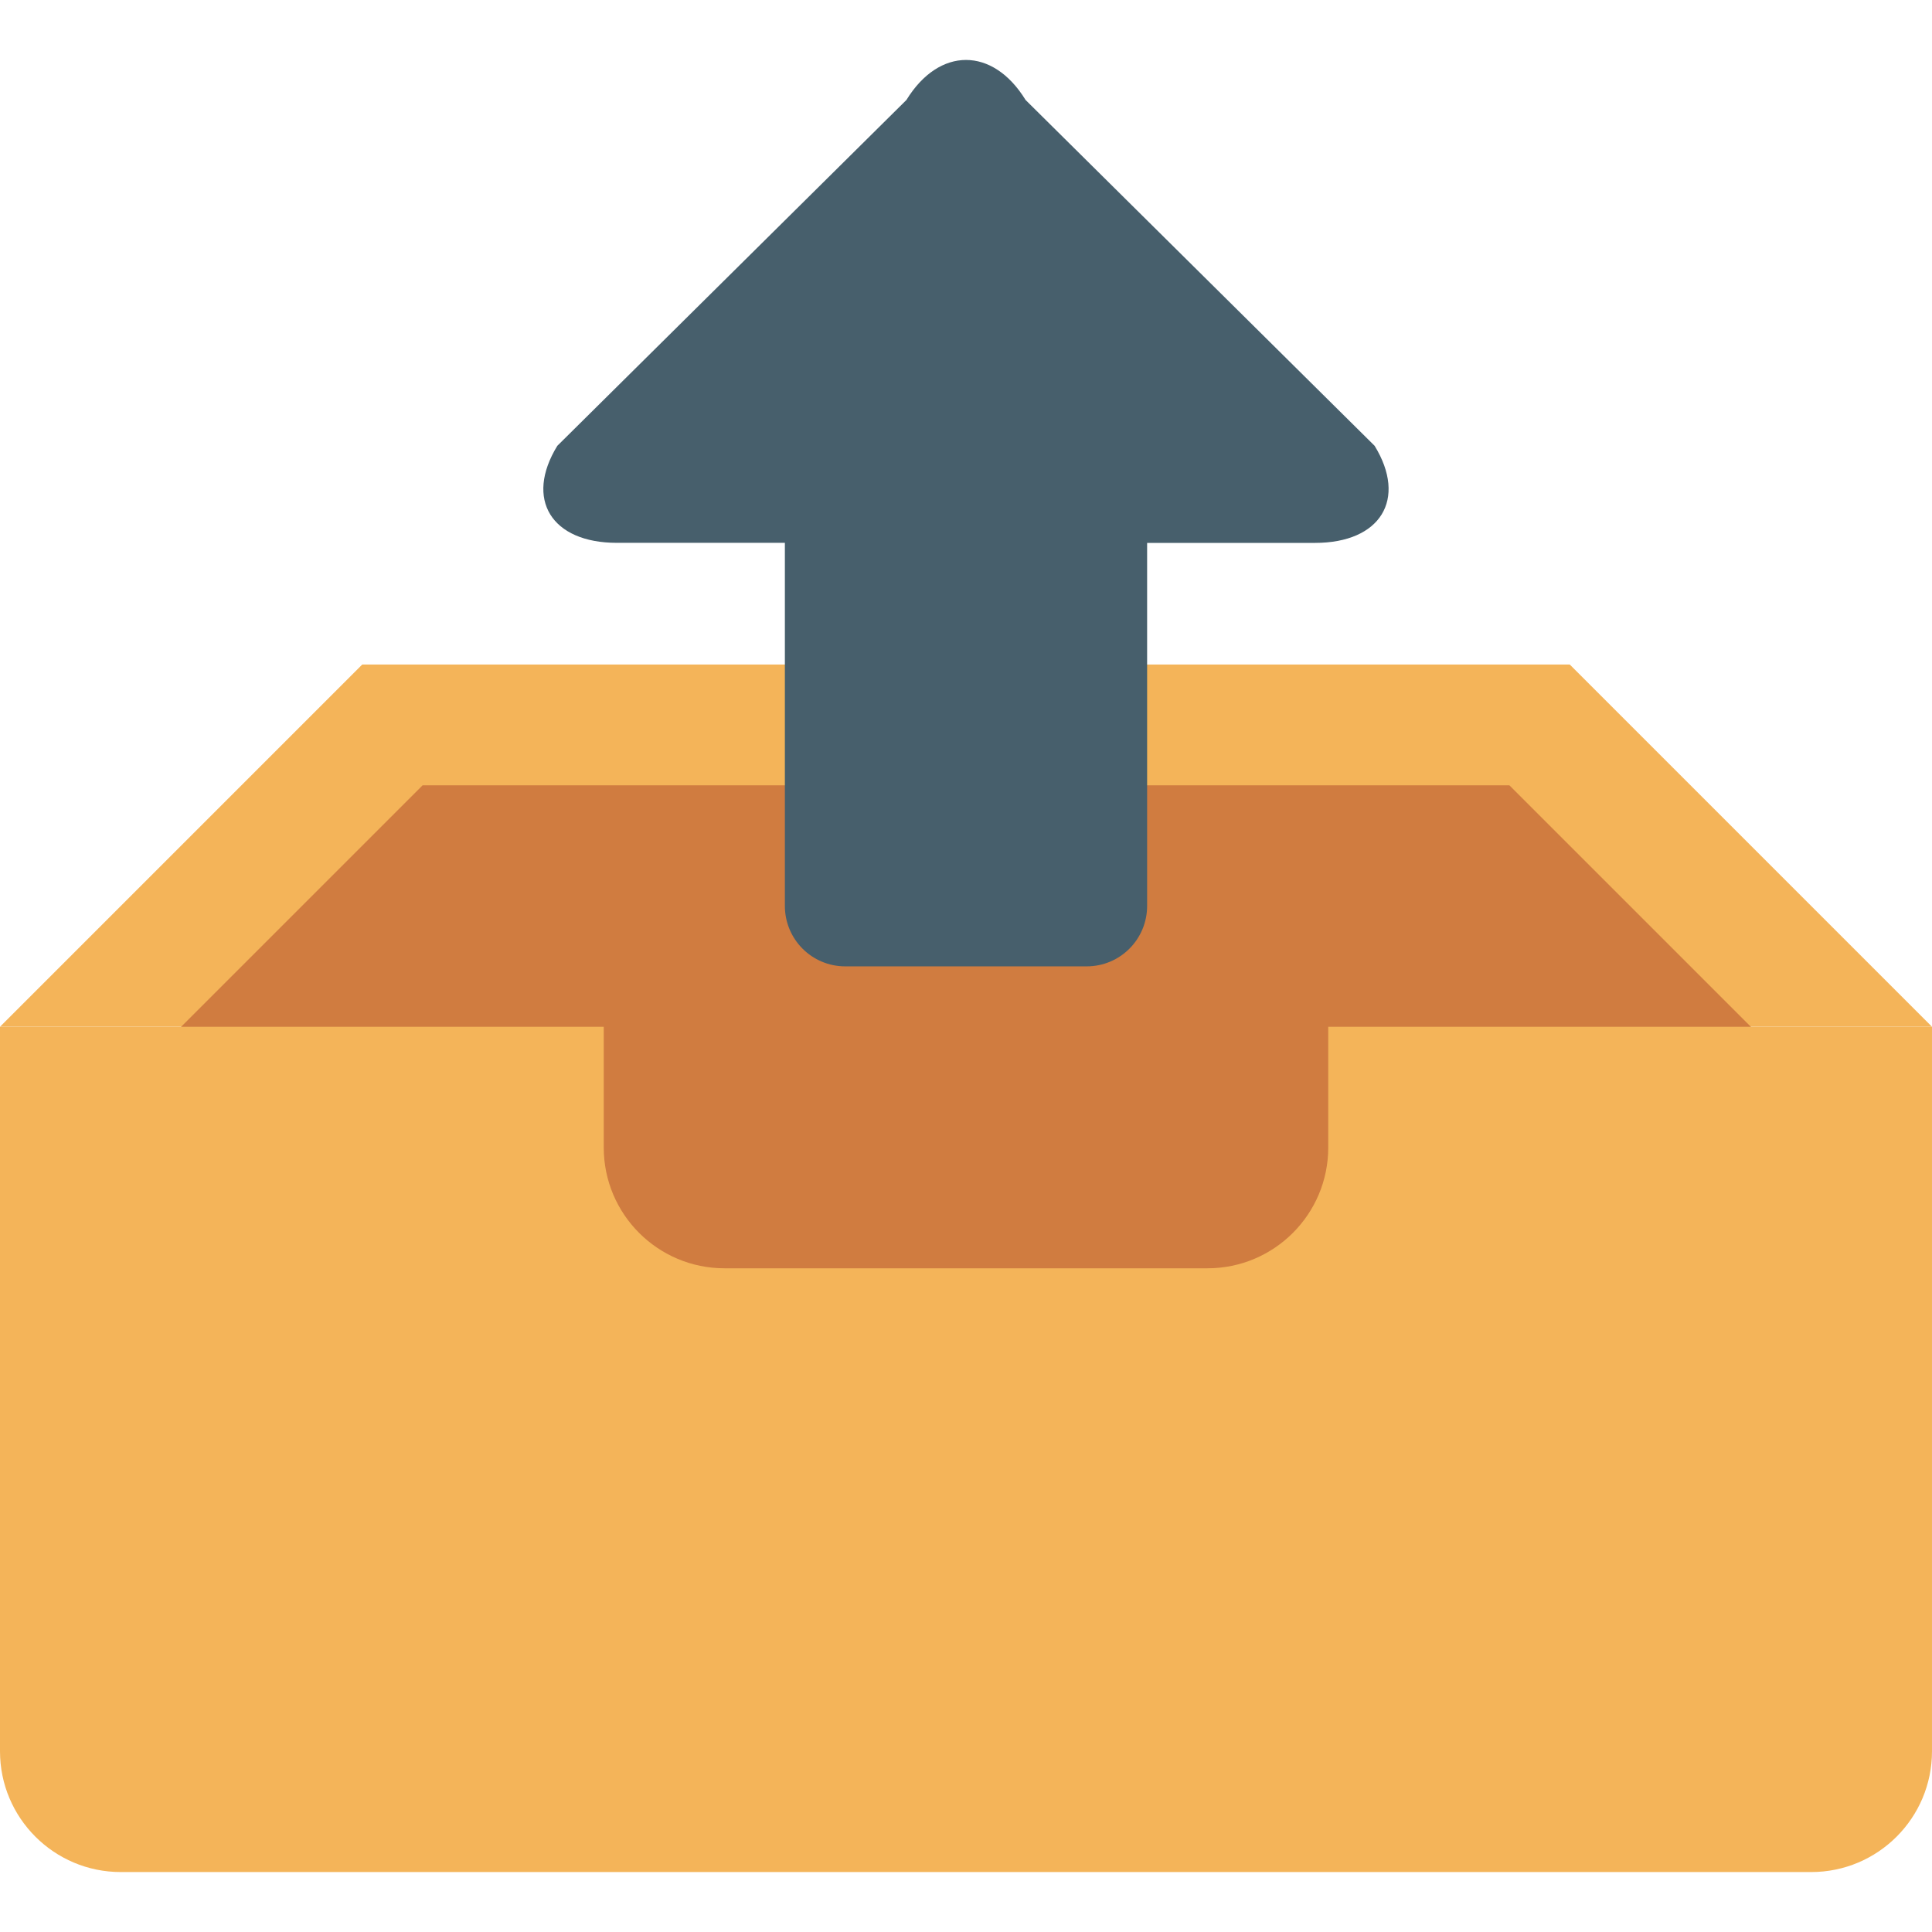 <?xml version="1.0" encoding="iso-8859-1"?>
<!-- Uploaded to: SVG Repo, www.svgrepo.com, Generator: SVG Repo Mixer Tools -->
<svg height="800px" width="800px" version="1.1" id="Layer_1" xmlns="http://www.w3.org/2000/svg" xmlns:xlink="http://www.w3.org/1999/xlink" 
	 viewBox="0 0 309.268 309.268" xml:space="preserve">
<g>
	<path style="fill:#F4B459;" d="M57.988,106.37H251.28l57.988,57.988H0L57.988,106.37z"/>
	<path style="fill:#D07C40;" d="M67.652,125.708h173.963l48.323,48.323c0,0-3.962,48.323-10.95,48.323H28.453
		c-5.837,0-9.123-48.323-9.123-48.323L67.652,125.708z"/>
	<path style="fill:#F4B459;" d="M212.621,164.367v19.329c0,10.67-8.659,19.329-19.329,19.329h-77.317
		c-10.67,0-19.329-8.659-19.329-19.329v-19.329H0v115.975c0,10.67,8.659,19.329,19.329,19.329h270.609
		c10.67,0,19.329-8.659,19.329-19.329V164.367C309.267,164.367,212.621,164.367,212.621,164.367z"/>
	<path style="fill:#475F6C;" d="M220.044,71.364l-55.871-55.359c-5.248-8.544-13.83-8.544-19.078,0L89.214,71.364
		c-5.248,8.553-0.957,15.531,9.529,15.531h26.897v58.113c0,5.354,4.32,9.684,9.665,9.684h38.658c5.345,0,9.665-4.339,9.665-9.684
		V86.905h26.877C220.991,86.905,225.291,79.918,220.044,71.364z"/>
</g>
</svg>